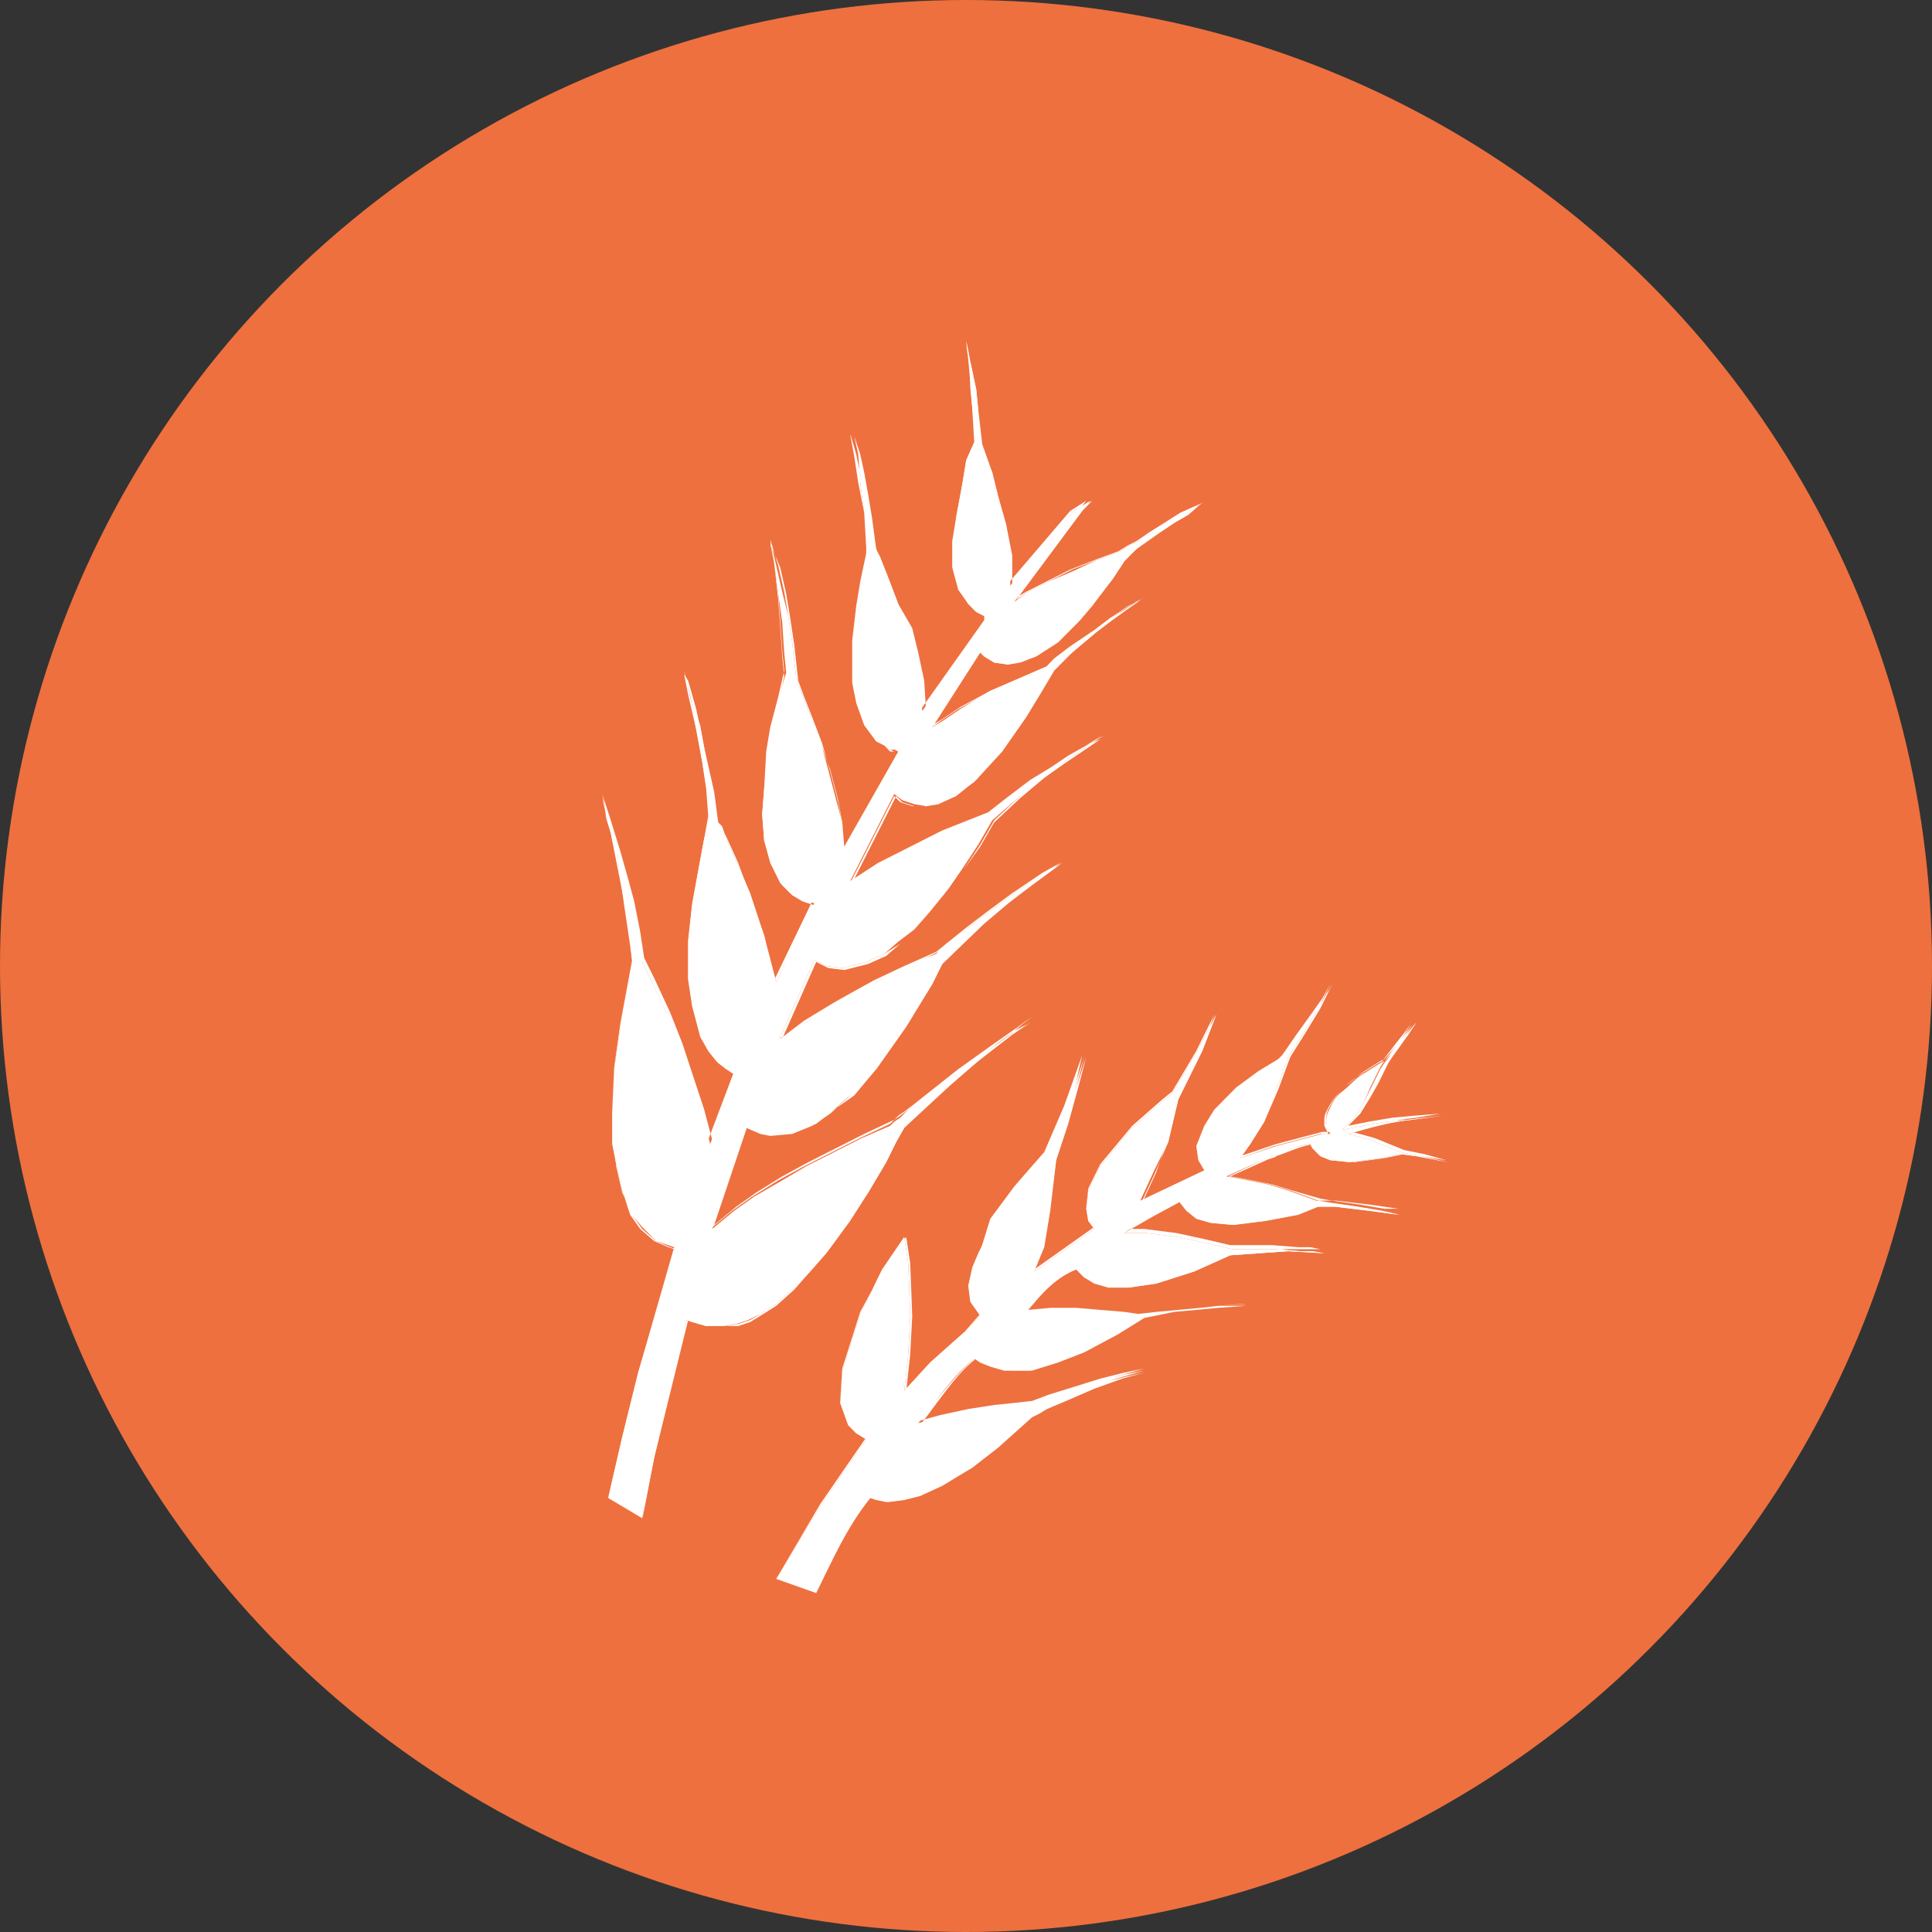 <svg xmlns="http://www.w3.org/2000/svg" width="84" height="84" viewBox="0 0 84 84" fill="none"><rect x="0" y="0" width="84" height="84" fill="#333333" stroke="none"/><circle cx="42" cy="42" r="42" fill="#EE703E"></circle><path d="M51.749 65.307H33.486C21.832 65.307 12.353 55.72 12.353 43.935V36.899C12.353 25.201 21.832 15.615 33.486 15.615H51.749C63.403 15.615 72.882 25.201 72.882 36.987V44.023C72.882 55.72 63.316 65.307 51.749 65.307Z" fill="#EE703E"></path><path d="M33.749 68.648L35.662 65.482L37.662 62.58L37.227 62.316L36.88 61.964L36.532 60.997L36.619 59.59L37.401 57.127L38.358 55.192L39.315 53.785L39.489 54.928L39.575 57.215L39.489 58.886L39.315 60.469L40.445 59.238L41.924 57.919L42.619 57.215L42.184 56.599L42.097 55.896L42.272 55.104L42.532 54.489L43.141 53.257L44.185 51.85L44.794 51.147L45.489 50.355L46.359 48.332L47.142 45.958L46.794 47.277L46.359 48.86L45.837 50.443L45.576 52.642L45.315 54.225L44.968 55.28L47.577 53.433L47.316 53.081L47.229 52.554L47.316 51.762L47.837 50.707L49.229 49.036L50.533 47.892L50.968 47.541L52.012 45.782L52.882 44.111L52.273 45.694L51.664 46.925L51.229 47.804L50.794 49.651L50.185 50.883L49.577 52.202L52.36 50.883L52.099 50.443L52.012 49.827L52.36 48.948L52.795 48.244L53.751 47.277L54.708 46.573L55.578 46.045L55.751 45.87L56.36 44.99L57.056 44.023L57.491 43.407L57.839 42.791L57.317 43.847L56.621 44.99L56.012 45.958L55.49 47.365L54.969 48.772L54.36 49.739L53.925 50.355L55.49 49.827L57.491 49.3H57.752H57.839L57.665 48.948C57.665 48.86 57.665 48.86 57.665 48.772C57.665 48.684 57.665 48.508 57.752 48.332C57.926 47.98 58.013 47.716 58.361 47.453C58.708 47.189 58.969 46.837 59.317 46.661L60.013 46.221L60.187 46.133L60.796 45.342L61.143 44.902L61.404 44.55L60.883 45.43L60.187 46.133L60.013 46.397L59.578 47.277L59.317 47.892L58.882 48.596L58.361 49.124L59.23 48.948L60.274 48.772L61.23 48.684L62.709 48.508L61.404 48.684C60.448 48.772 59.491 49.036 58.621 49.3L59.578 49.563L60.448 49.915L60.883 50.091L61.752 50.267L62.97 50.531L61.578 50.267L60.883 50.179L60.013 50.355L58.708 50.531L57.839 50.443L57.404 50.267L57.056 49.915L56.969 49.739C56.273 49.827 55.578 50.179 54.882 50.443L53.316 51.147L53.838 51.234L55.143 51.498L56.012 51.762L57.23 52.202L57.752 52.29L58.969 52.466L60.013 52.642L60.796 52.818L59.491 52.642L58.013 52.466H57.23L56.36 52.818L54.969 53.081L53.577 53.257L52.621 53.169L52.012 52.993L51.577 52.642L51.229 52.202L49.925 52.906L48.881 53.609H49.838L51.229 53.785L52.447 54.049L53.577 54.313H54.534H55.404L56.534 54.401H57.056L57.578 54.489L56.012 54.401L53.49 54.577L52.708 54.928L51.925 55.28L50.273 55.808L49.055 55.984H48.185L47.577 55.808L47.142 55.544L46.794 55.192C45.837 55.544 45.315 56.248 44.707 56.951L45.663 56.863H46.794L47.837 56.951L48.881 57.039L49.49 57.127L50.273 57.039L51.229 56.951L52.186 56.863L52.968 56.775H54.186L52.968 56.863L51.055 57.039L49.751 57.303L48.62 58.007L47.055 58.798L45.924 59.238L44.794 59.59H43.663L43.054 59.414L42.619 59.238L42.358 59.062C41.402 59.853 40.706 60.909 39.923 61.876L40.88 61.612L42.097 61.349L43.228 61.173L44.098 61.085L44.88 60.997L45.576 60.733L46.707 60.381L47.837 60.029L48.881 59.766L49.751 59.59L48.533 59.941L47.316 60.381L46.098 60.909L45.228 61.437L44.88 61.612L43.402 62.932L42.272 63.811L40.967 64.603L40.01 65.043L39.315 65.218L38.619 65.306L38.184 65.218L37.836 65.13C36.792 66.45 36.184 67.857 35.488 69.264L33.749 68.648Z" fill="white"></path><path d="M33.749 68.648L35.488 69.176C36.097 67.769 36.792 66.362 37.836 65.043L38.184 65.13L38.619 65.218L39.315 65.13L40.01 64.955L40.967 64.515L42.358 63.723L43.489 62.844L44.968 61.525L45.315 61.349L46.359 60.909L47.577 60.381L48.794 59.941L49.751 59.678L48.968 59.853L47.924 60.117L46.794 60.469L44.968 61.085L44.185 61.173L43.315 61.261L42.184 61.437L40.967 61.7L40.01 61.964C40.184 61.7 40.358 61.525 40.532 61.261C41.141 60.469 41.663 59.678 42.445 59.062L42.706 59.238L43.141 59.414L43.75 59.59L44.88 59.502L46.011 59.15L47.142 58.71L48.62 58.007L49.751 57.303L51.055 57.039L52.968 56.775L54.012 56.687H52.968L52.186 56.775L51.229 56.863L50.273 56.951L49.49 57.039L48.881 56.951L47.837 56.863L46.794 56.775H45.663L44.707 56.863C44.794 56.775 44.794 56.775 44.88 56.687C45.402 56.072 45.924 55.456 46.794 55.104L47.142 55.456L47.577 55.72L48.185 55.896H49.055L50.273 55.72L51.925 55.192L52.621 54.84L53.403 54.489L55.925 54.313H57.404L56.969 54.225H56.447L55.317 54.137H54.447H53.49L52.36 53.873L51.142 53.609L49.751 53.433H48.794L50.099 52.642L51.403 51.938L51.751 52.378L52.186 52.73L52.795 52.906L53.751 52.993L55.143 52.818L56.447 52.554L57.317 52.202H58.1L59.578 52.378L60.796 52.554H60.187L59.143 52.378L57.926 52.202L57.404 52.114L56.186 51.762L55.317 51.498L54.012 51.234L53.49 51.147L55.056 50.443C55.23 50.355 55.404 50.355 55.49 50.267C56.012 50.091 56.534 49.827 57.143 49.739L57.23 49.915L57.578 50.267L58.013 50.443L58.882 50.531L60.187 50.355L61.056 50.179L61.752 50.267L62.883 50.443L61.926 50.179L61.056 50.003L60.622 49.827L59.752 49.475L58.795 49.212C59.752 48.948 60.622 48.684 61.578 48.596L62.622 48.42L61.491 48.508L60.535 48.596L59.491 48.772L58.621 48.948L59.143 48.42L59.578 47.716L59.926 47.101L60.361 46.221L60.535 45.958L61.23 44.99L61.578 44.462L61.491 44.55L61.143 44.99L60.187 46.045L60.013 46.133L59.317 46.573C59.056 46.749 58.795 47.013 58.534 47.189C58.447 47.277 58.447 47.277 58.361 47.365C58.1 47.629 57.926 47.892 57.752 48.244C57.665 48.42 57.665 48.508 57.665 48.684C57.665 48.684 57.665 48.684 57.665 48.772V48.86L57.839 49.212H57.752H57.491L55.49 49.739L53.925 50.267L54.36 49.651L54.969 48.684L55.49 47.365L56.012 45.958L56.621 44.99L57.317 43.847L57.752 43.055L57.578 43.495L57.143 44.111L56.447 45.078L55.838 45.958L55.664 46.133L54.795 46.661L53.838 47.365L52.882 48.332L52.447 49.036L52.099 49.915L52.186 50.531L52.447 50.971L49.664 52.29L50.273 50.971L50.794 49.475L51.229 47.629L51.664 46.749L52.273 45.518L52.795 44.111L52.012 45.694L50.968 47.453L50.533 47.804L49.229 48.948L47.837 50.619L47.316 51.674L47.229 52.466L47.316 52.993L47.577 53.345L44.968 55.192L45.315 53.961L45.576 52.378L45.837 50.179L46.359 48.596L46.794 47.013L47.055 45.87L46.272 48.068L45.402 50.091L44.707 50.883L44.098 51.586L43.054 52.993L42.619 54.401L42.358 55.016L42.184 55.808L42.272 56.511L42.619 57.127L41.924 57.919L40.532 59.238L39.401 60.469L39.575 58.886L39.663 57.215L39.575 54.928L39.401 53.785L38.445 55.104L37.401 57.039L36.619 59.502L36.532 60.909L36.88 61.876L37.227 62.228L37.662 62.492L35.662 65.394L33.749 68.648ZM35.488 69.176L33.749 68.648L35.662 65.482L37.662 62.58L37.227 62.316L36.88 61.964L36.532 60.997L36.619 59.59L37.401 57.127L38.358 55.192L39.315 53.785L39.489 54.928L39.575 57.215L39.489 58.886L39.315 60.469L40.445 59.238L41.924 57.919L42.619 57.215L42.272 56.599L42.184 55.896L42.358 55.104L42.619 54.489L43.228 53.257L44.272 51.85L44.88 51.147L45.576 50.355L46.446 48.332L47.229 45.958L46.881 47.277L46.446 48.86L45.924 50.443L45.663 52.642L45.402 54.225L44.968 55.28L47.577 53.433L47.316 53.081L47.229 52.554L47.316 51.762L47.837 50.707L49.229 49.036L50.533 47.892L50.968 47.541L52.012 45.782L52.882 44.111L52.273 45.694L51.664 46.925L51.229 47.804L50.794 49.651L50.273 50.883L49.664 52.202L52.447 50.883L52.186 50.443L52.099 49.827L52.447 48.948L52.882 48.244L53.838 47.277L54.795 46.573L55.664 46.045L55.838 45.87L56.447 44.99L57.143 44.023L57.578 43.407L57.926 42.791L57.404 43.847L56.708 44.99L56.099 45.958L55.578 47.365L54.969 48.772L54.36 49.739L53.925 50.355L55.404 49.827L57.404 49.3H57.665H57.752L57.578 48.948V48.86V48.772C57.578 48.596 57.578 48.508 57.665 48.332C57.839 47.98 58.013 47.716 58.273 47.453C58.361 47.365 58.361 47.365 58.447 47.277C58.708 47.013 58.969 46.837 59.23 46.661L59.926 46.221L60.1 46.133L60.709 45.342L61.056 44.902L61.317 44.55L60.796 45.43L60.187 46.221L60.013 46.485L59.578 47.365L59.317 47.892L58.882 48.596L58.361 49.124L59.23 48.948L60.274 48.772L61.23 48.684L62.709 48.508L61.404 48.684C60.448 48.772 59.578 49.036 58.621 49.3L59.578 49.563L60.448 49.915L60.883 50.091L61.752 50.267L62.97 50.531L61.578 50.267L60.883 50.179L60.013 50.355L58.708 50.531L57.839 50.443L57.404 50.267L57.056 49.915L56.969 49.739C56.447 49.827 55.838 50.003 55.317 50.267C55.143 50.355 54.969 50.355 54.882 50.443L53.403 51.147L53.925 51.234L55.23 51.498L56.099 51.762L57.317 52.202L57.839 52.29L59.056 52.466L60.1 52.642L60.883 52.818L59.578 52.642L58.1 52.466H57.317L56.447 52.818L55.056 53.081L53.664 53.257L52.708 53.169L52.099 52.993L51.664 52.642L51.403 52.202L50.099 52.906L48.881 53.609H49.838L51.229 53.785L52.447 54.049L53.577 54.313H54.534H55.404L56.534 54.401H57.056L57.578 54.489L56.012 54.401L53.49 54.577L52.708 54.928L51.925 55.28L50.273 55.808L49.055 55.984L48.185 55.896L47.577 55.72L47.142 55.544L46.794 55.192C45.924 55.544 45.402 56.16 44.88 56.687C44.794 56.775 44.794 56.775 44.707 56.863L45.663 56.775H46.794L47.837 56.863L48.881 56.951L49.49 57.039L50.273 56.951L51.229 56.863L52.186 56.775L52.968 56.687H54.186L52.968 56.775L51.055 57.039L49.751 57.303L48.62 58.007L47.142 58.798L46.011 59.238L44.88 59.59H43.663L43.054 59.414L42.619 59.238L42.358 59.062C41.663 59.678 41.054 60.469 40.445 61.173C40.271 61.349 40.097 61.612 39.923 61.788L40.88 61.525L42.097 61.261L43.228 61.085L44.098 60.997L44.88 60.909L45.576 60.645L46.707 60.293L47.837 59.941L48.881 59.678L49.751 59.502L48.533 59.853L47.316 60.293L46.098 60.821L45.228 61.437L44.88 61.612L43.402 62.932L42.272 63.811L40.88 64.603L39.923 65.043L39.228 65.218L38.532 65.306L38.097 65.218L37.836 65.13C36.792 66.362 36.097 67.857 35.488 69.176Z" fill="white"></path><path d="M26.442 65.13L27.921 66.01L28.443 63.371L29.139 60.469L29.834 57.391L30.095 57.479L30.704 57.655H31.487L32.008 57.567L32.53 57.391L33.052 57.127L33.748 56.687L34.531 55.984L35.226 55.28L35.922 54.489L36.444 53.785L36.966 52.993L37.748 51.85L38.531 50.531L38.966 49.651L39.314 49.036L41.314 47.189L42.532 46.133L44.01 44.99L44.793 44.462L44.184 44.814L43.053 45.606L41.488 46.661L40.27 47.629L39.488 48.244L39.14 48.596L38.879 48.772L38.705 48.948L37.487 49.475L36.27 50.091L35.052 50.707L34.009 51.322L32.791 52.026L31.922 52.642L30.965 53.433L32.443 49.036H32.617L33.139 49.212L33.574 49.3L34.531 49.212L35.487 48.86L36.27 48.244L37.053 47.541L38.096 46.485L39.401 44.638L40.096 43.495L40.531 42.791L40.966 41.912L42.792 40.153L43.836 39.273L44.88 38.482L45.836 37.778L46.184 37.514L45.401 37.954L44.097 38.834L43.14 39.537L42.097 40.329L41.14 41.032L40.705 41.472L39.401 42L38.096 42.703L37.14 43.143L36.357 43.583L35.052 44.462L33.922 45.166V45.078L35.4 41.736L35.922 42L36.618 42.088L37.661 41.824L38.444 41.472L39.053 40.944L39.749 40.417L40.444 39.625L41.227 38.658L41.836 37.778L42.532 36.723L43.14 35.667L44.358 34.612L45.401 33.82L46.271 33.117L46.793 32.765L47.315 32.413L48.011 31.973L47.228 32.413L46.445 32.853L45.662 33.381L44.793 33.908L43.749 34.7L42.966 35.316L40.966 36.107L39.575 36.811L38.183 37.514L36.966 38.306L38.879 34.524L39.227 34.788L39.749 34.964L40.27 35.052L40.792 34.964L41.575 34.612L42.445 33.908L43.575 32.677L44.619 31.182L45.315 30.038L45.836 29.159L46.619 28.367L47.663 27.488L48.358 26.96L48.967 26.521L49.75 25.993L49.054 26.433L48.271 26.872L47.576 27.4L46.532 28.104L45.836 28.631L45.488 28.983L44.271 29.511L43.053 30.038L41.749 30.83L40.966 31.358L40.531 31.622L42.618 28.367L42.792 28.543L43.227 28.807L43.836 28.895L44.358 28.807L45.054 28.543L46.01 27.928L46.88 27.048L47.402 26.345L48.358 25.201L48.88 24.41L48.967 24.322L49.489 23.794L50.359 23.178L51.141 22.651L51.75 22.211L52.272 21.859L52.62 21.683L52.098 21.947L51.315 22.299L50.62 22.739L49.924 23.178L49.489 23.53L49.141 23.706L48.706 23.97L47.75 24.322L46.619 24.849L45.575 25.289L44.706 25.729L44.097 26.169L47.054 22.211L47.402 21.771L46.706 22.211L43.923 25.465V24.146L43.749 22.827L43.401 21.595L43.14 20.54L42.618 19.309L42.532 17.814L42.445 16.934L42.184 15.703L42.01 14.823L42.097 15.615L42.184 16.582L42.271 17.726L42.358 19.221L42.01 20.012L41.836 21.068L41.575 22.475L41.401 23.53V24.674L41.662 25.641L42.097 26.257L42.445 26.608L42.792 26.784H42.966L40.096 30.918L40.01 29.599L39.749 28.367L39.488 27.312L39.053 26.257L38.618 25.113L38.27 24.234L38.096 23.882L37.835 22.563L37.661 21.507L37.401 20.628L37.227 19.748L36.966 18.869L37.14 19.748L37.401 20.98L37.574 22.299L37.661 23.794V24.058L37.401 25.289L37.227 26.345L37.053 27.84V29.687L37.227 30.566L37.574 31.534L38.096 32.237L38.444 32.413L38.705 32.589H38.879L39.053 32.677L36.705 36.811L36.618 35.755L36.357 34.788L36.009 33.469L35.661 32.149L35.226 31.094L34.878 30.214L34.617 29.511L34.444 27.928L34.27 26.784L34.009 25.729L33.748 24.586L33.487 23.442L33.661 24.498L33.835 25.817L34.009 27.048L34.096 28.367L34.183 29.247L33.835 30.39L33.574 31.71L33.4 32.765L33.226 34.26L33.139 35.404L33.226 36.547L33.487 37.514L33.922 38.394L34.357 38.834L34.791 39.097L35.139 39.185L35.4 39.273L33.748 42.703L33.226 40.681L32.617 38.834L32.095 37.602L31.574 36.459L31.4 35.931L31.226 35.755L31.052 34.436L30.617 32.501L30.443 31.534L30.182 30.83L30.008 30.127L29.834 29.599L29.747 29.159L30.008 30.214L30.269 31.71L30.53 33.117L30.704 34.26L30.791 35.491L30.617 36.459L30.356 37.866L30.095 39.361L29.921 40.944V42.615L30.095 43.759L30.443 45.078L30.791 45.694L31.139 46.133L31.574 46.485L31.834 46.661L32.008 46.749L30.878 49.739L30.53 48.42L30.008 46.837L29.573 45.518L29.052 44.199L28.356 42.703L27.921 41.824L27.747 40.681L27.486 39.361L27.225 38.394L26.877 37.075L26.529 35.667L26.182 34.7L26.442 35.755L26.877 37.514L27.138 39.361L27.399 41.12L27.486 41.824L27.225 43.319L26.964 44.726L26.703 46.485L26.616 48.42V49.739L26.79 50.619L27.051 51.762L27.399 52.73L27.921 53.345L28.53 53.961L29.052 54.137L29.312 54.225L28.53 56.951L27.747 59.678L27.051 62.492L26.442 65.13Z" fill="white"></path><path d="M26.442 65.13L27.921 66.098L28.443 63.371L29.139 60.557L29.921 57.391L30.182 57.479L30.791 57.655H31.574L32.095 57.567L32.617 57.391L33.052 57.127L33.748 56.687L34.531 55.984L35.226 55.192L35.922 54.401L36.444 53.697L36.966 52.993L37.748 51.762L38.531 50.443L38.966 49.563L39.314 48.948L41.314 47.101L42.532 46.133L43.923 44.99L44.619 44.55L44.097 44.814L43.053 45.606L41.575 46.661L39.488 48.244L39.14 48.508L38.879 48.684L38.705 48.86L37.401 49.475L36.183 50.091L34.965 50.707L33.835 51.322L32.704 52.026L31.834 52.642L30.878 53.433L32.356 49.036H32.443L33.052 49.3L33.487 49.388L34.444 49.3L35.313 48.948L36.096 48.42L36.879 47.716L37.835 46.573L39.14 44.726L40.27 42.879L40.705 42L42.532 40.241L43.575 39.361L44.532 38.57L45.488 37.866L45.662 37.778L45.401 37.954L44.097 38.834L43.14 39.537L42.097 40.329L41.227 41.032L40.792 41.384L39.401 42.088L38.096 42.703L37.14 43.231L36.357 43.671L35.052 44.462L34.009 45.254V45.166L35.487 41.824L36.009 42.088L36.705 42.176L37.748 41.912L38.531 41.56L39.14 41.032L39.749 40.417L40.444 39.713L41.227 38.746L41.923 37.778L42.618 36.811L43.227 35.755L44.358 34.7L45.401 33.82L46.271 33.205L46.793 32.853L47.315 32.501L47.837 32.149L47.228 32.413L46.445 32.853L45.662 33.381L44.706 33.996L43.662 34.788L42.879 35.404L40.966 36.195L39.575 36.811L38.183 37.602L36.966 38.394L38.879 34.612L39.14 34.876L39.662 35.052H40.183L40.792 34.964L41.488 34.612L42.358 33.996L43.488 32.677L44.532 31.182L45.227 30.038L45.749 29.159L46.619 28.367L47.663 27.488L48.358 26.96L48.967 26.521L49.576 26.081L49.054 26.345L48.271 26.872L47.576 27.4L46.532 28.104L45.836 28.631L45.488 28.983L44.271 29.511L43.053 30.038L41.749 30.742L40.966 31.27L40.531 31.534L42.618 28.28L42.792 28.456L43.14 28.719L43.749 28.807L44.358 28.719L44.967 28.456L45.923 27.84L46.88 26.96L47.402 26.345L48.271 25.201L48.793 24.41L48.88 24.322L49.402 23.882L50.272 23.266L51.054 22.739L51.663 22.387L52.272 21.859L52.446 21.771L52.098 21.947L51.315 22.299L50.62 22.739L49.924 23.178L49.402 23.53L49.054 23.706L48.619 23.97L47.663 24.322L46.532 24.762L45.488 25.289L44.619 25.729L44.01 26.081L46.88 22.211L47.228 21.771L46.532 22.211L43.749 25.465V24.058L43.488 22.739L43.14 21.507L42.879 20.452L42.445 19.221L42.271 17.726L42.184 16.846V15.703L42.01 14.999L42.097 15.615L42.184 16.582L42.271 17.638L42.358 19.221L42.097 20.012L41.923 21.068L41.662 22.475L41.575 23.53V24.674L41.836 25.641L42.184 26.257L42.618 26.608L42.966 26.784L43.14 26.872L40.27 31.006L40.183 29.599L39.922 28.367L39.662 27.312L39.053 26.257L38.618 25.113L38.27 24.234L38.096 23.882L37.922 22.563L37.748 21.507L37.574 20.54L37.401 19.748L37.14 18.957L37.313 19.748L37.401 20.98L37.574 22.299L37.661 23.794V24.058L37.401 25.289L37.227 26.345L37.053 27.84V29.775L37.227 30.654L37.574 31.534L38.096 32.237L38.444 32.413L38.705 32.589L38.879 32.677H39.053L36.705 36.811L36.618 35.843L36.444 34.876L36.096 33.556L35.748 32.325L35.313 31.182L34.965 30.302L34.705 29.599L34.531 28.016L34.357 26.872L34.183 25.817L33.922 24.674L33.487 23.618L33.661 24.498L33.835 25.817L33.922 26.96L34.009 28.28L34.096 29.159L33.835 30.302L33.487 31.622L33.313 32.677L33.226 34.26L33.139 35.404L33.226 36.547L33.487 37.426L33.922 38.306L34.357 38.746L34.791 39.009L35.052 39.097L35.313 39.185L33.661 42.615L33.226 40.681L32.53 38.746L32.095 37.514L31.574 36.371L31.313 35.931L31.226 35.755L30.965 34.436L30.617 32.501L30.443 31.622L30.269 30.83L30.095 30.214L29.921 29.599L29.747 29.335L29.921 30.214L30.269 31.71L30.53 33.117L30.704 34.26L30.878 35.579L30.617 36.459L30.356 37.866L30.095 39.273L29.921 40.856V42.527L30.095 43.671L30.443 44.99L30.791 45.606L31.139 46.045L31.487 46.309L31.748 46.485L31.922 46.573L30.791 49.563L30.443 48.244L29.921 46.661L29.486 45.342L28.965 44.023L28.269 42.527L27.834 41.648L27.66 40.505L27.399 39.185L27.138 38.218L26.79 36.987L26.356 35.579L26.269 34.876L26.529 35.755L26.877 37.514L27.225 39.273L27.486 41.032L27.573 41.824L27.312 43.231L26.964 44.726L26.703 46.485L26.616 48.42L26.703 49.739L26.79 50.707L27.051 51.85L27.486 52.818L27.921 53.433L28.53 53.961L29.139 54.225L29.399 54.313L28.617 57.039L27.834 59.678L27.138 62.492L26.442 65.13ZM27.921 66.098L26.442 65.13L27.051 62.492L27.747 59.678L28.53 57.039L29.312 54.313L29.052 54.225L28.443 53.961L27.834 53.433L27.399 52.818L27.051 51.762L26.79 50.619L26.703 49.651L26.616 48.332L26.703 46.397L26.964 44.55L27.225 43.143L27.486 41.736L27.399 40.944L27.138 39.185L26.79 37.426L26.442 35.667L26.182 34.524L26.529 35.579L26.964 36.987L27.312 38.218L27.573 39.185L27.834 40.505L28.008 41.648L28.443 42.527L29.139 44.023L29.66 45.342L30.095 46.661L30.617 48.244L30.965 49.563L32.095 46.573L31.922 46.485H31.574L31.226 46.221L30.878 45.782L30.53 45.166L30.182 43.847L30.008 42.703V41.032L30.182 39.449L30.443 38.042L30.704 36.635L30.965 35.667L30.791 34.348L30.617 33.205L30.356 31.797L30.008 30.302L29.747 29.159L29.834 29.599L30.008 30.214L30.182 30.83L30.356 31.622L30.53 32.501L30.965 34.436L31.226 35.755L31.313 35.931L31.574 36.459L32.095 37.602L32.53 38.834L33.226 40.768L33.748 42.703L35.4 39.361L35.139 39.273L34.878 39.185L34.444 38.922L34.009 38.482L33.574 37.602L33.313 36.723L33.226 35.579V34.436L33.4 32.941L33.574 31.886L33.835 30.566L34.096 29.423L34.009 28.543L33.922 27.224L33.835 26.081L33.661 24.498L33.487 23.442L33.835 24.586L34.096 25.729L34.27 26.784L34.444 27.928L34.617 29.511L34.878 30.214L35.226 31.094L35.661 32.237L36.096 33.469L36.444 34.788L36.618 35.755L36.705 36.811L39.053 32.677H38.879H38.705L38.444 32.413L38.096 32.237L37.574 31.534L37.227 30.654L37.053 29.775V27.84L37.227 26.345L37.401 25.289L37.661 24.058V23.794L37.574 22.299L37.313 20.98L37.14 19.836L36.966 18.869L37.227 19.836L37.401 20.628L37.574 21.595L37.748 22.651L37.922 23.97L38.096 24.322L38.444 25.201L38.879 26.345L39.314 27.4L39.575 28.456L39.836 29.687L39.922 31.006L42.792 26.96V26.784L42.445 26.608L42.097 26.257L41.749 25.641L41.488 24.674V23.53L41.575 22.475L41.836 21.068L42.01 20.012L42.358 19.221L42.271 17.726L42.184 16.582L42.097 15.615L42.01 14.823L42.184 15.703L42.445 16.934L42.532 17.814L42.706 19.309L43.14 20.54L43.401 21.595L43.749 22.827L44.01 24.146V25.465L46.706 22.211L47.489 21.771L47.054 22.211L44.184 26.081L44.706 25.729L45.575 25.289L46.619 24.762L47.75 24.322L48.706 23.97L49.141 23.706L49.489 23.53L50.011 23.178L50.62 22.739L51.315 22.387L52.098 21.947L52.62 21.683L52.272 21.859L51.75 22.211L51.141 22.563L50.359 23.09L49.489 23.706L48.967 24.146L48.88 24.41L48.358 25.201L47.489 26.345L46.967 26.96L46.01 27.84L45.054 28.456L44.358 28.719L43.836 28.895L43.227 28.807L42.792 28.543L42.618 28.367L40.531 31.622L40.879 31.358L41.662 30.83L42.966 30.127L44.184 29.599L45.401 29.071L45.749 28.719L46.445 28.192L47.489 27.488L48.184 26.96L48.967 26.433L49.663 25.993L48.88 26.521L48.271 26.96L47.576 27.488L46.532 28.367L45.662 29.159L45.141 30.038L44.445 31.182L43.401 32.677L42.271 33.996L41.401 34.612L40.705 34.964L40.27 35.052H39.749L39.227 34.876L38.966 34.612L37.053 38.394L38.183 37.602L39.575 36.811L40.966 36.195L42.879 35.404L43.662 34.788L44.706 33.996L45.662 33.381L46.445 32.853L47.228 32.413L47.923 31.973L47.315 32.413L46.793 32.765L46.271 33.117L45.401 33.732L44.358 34.612L43.227 35.667L42.618 36.723L41.923 37.778L41.227 38.746L40.444 39.713L39.749 40.417L39.14 41.032L38.444 41.472L37.661 41.824L36.618 42.088L35.922 42L35.4 41.736L33.922 45.078V45.166L34.965 44.374L36.27 43.583L37.053 43.143L38.009 42.615L39.314 42L40.705 41.384L41.14 41.032L42.01 40.329L43.053 39.537L44.01 38.834L45.315 37.954L46.097 37.514L45.749 37.778L44.793 38.482L43.836 39.273L42.792 40.153L40.966 41.912L40.531 42.791L39.401 44.638L38.096 46.485L37.14 47.629L36.27 48.244L35.487 48.772L34.617 49.124L33.661 49.212L33.226 49.124L32.617 48.86H32.53L31.052 53.257L32.008 52.466L32.878 51.85L34.009 51.147L35.139 50.531L36.357 49.915L37.574 49.3L38.879 48.684L39.053 48.508L39.314 48.332L39.662 48.068L41.662 46.485L43.14 45.43L44.271 44.638L44.88 44.199L44.097 44.814L42.706 45.958L41.488 46.925L39.314 49.036L38.966 49.651L38.531 50.531L37.748 51.85L36.966 53.081L36.444 53.785L35.922 54.489L35.226 55.28L34.531 56.072L33.748 56.775L33.052 57.215L32.617 57.479L32.095 57.655H31.487H30.704L30.095 57.479L29.834 57.391L29.052 60.469L28.356 63.284L27.921 66.098C27.921 66.01 27.921 66.01 27.921 66.098Z" fill="white"></path></svg>